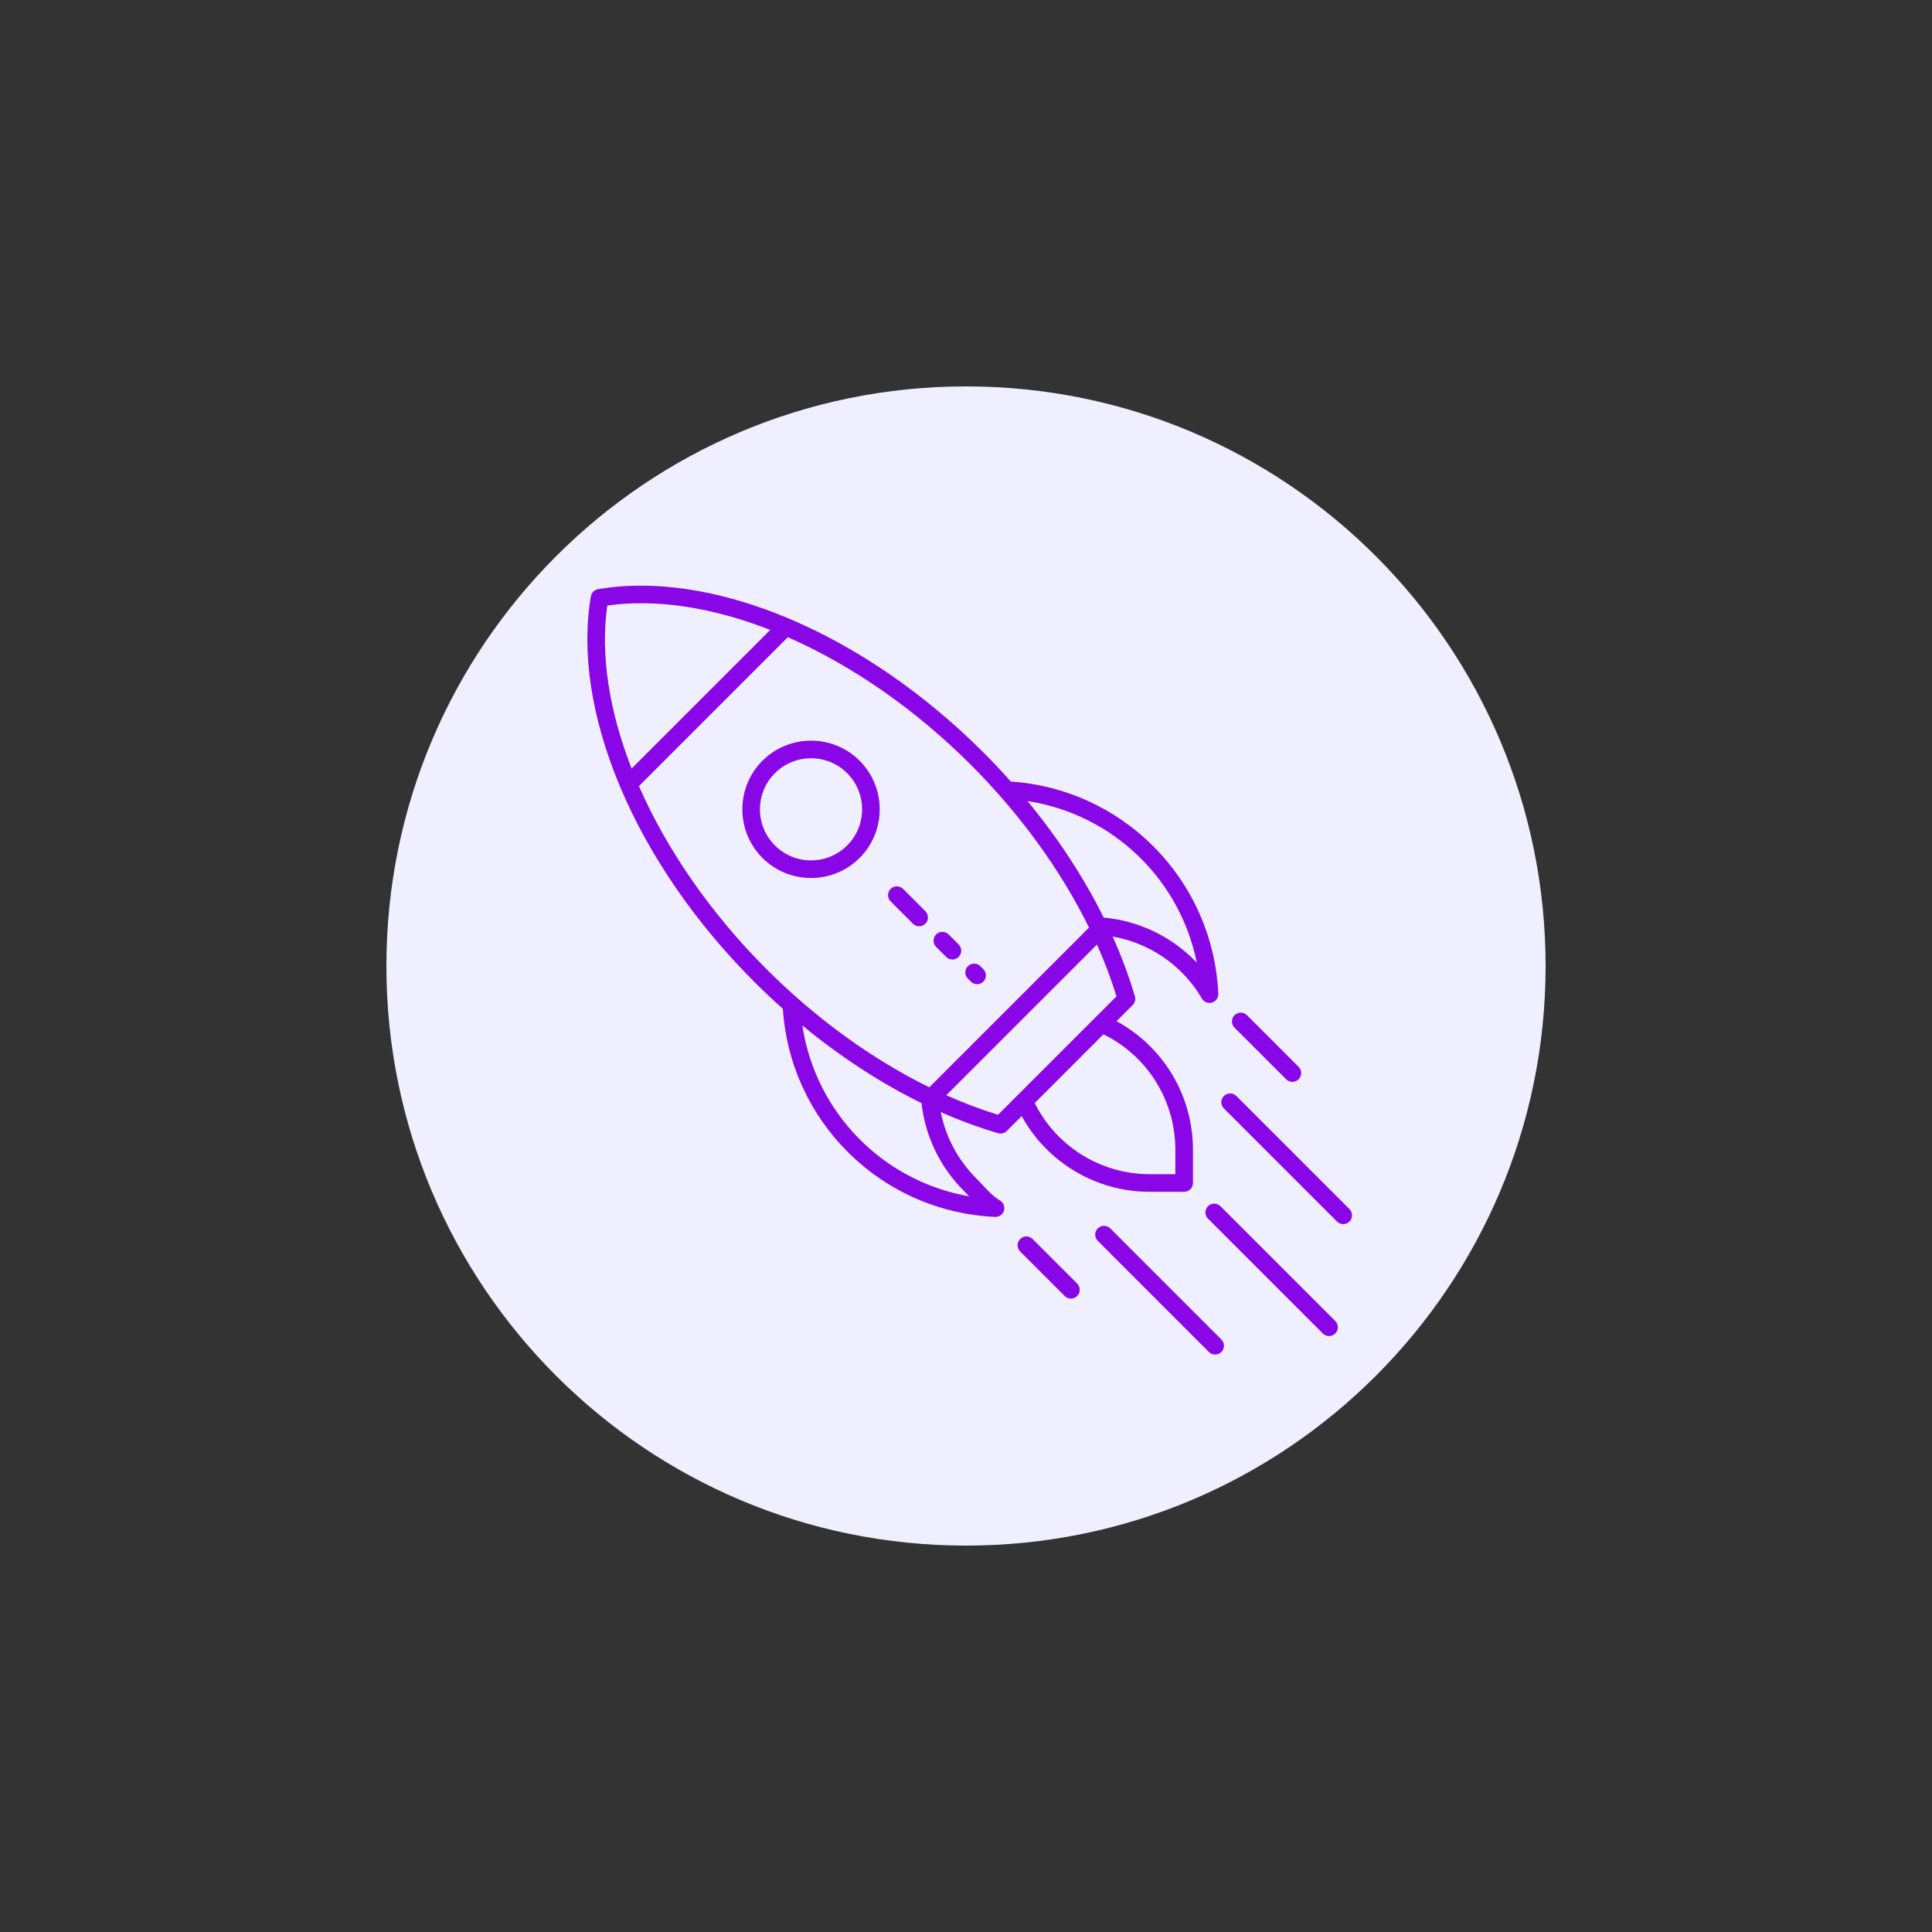 <svg xmlns="http://www.w3.org/2000/svg" xmlns:xlink="http://www.w3.org/1999/xlink" width="500" zoomAndPan="magnify" viewBox="0 0 375 375" height="500" preserveAspectRatio="xMidYMid meet" version="1.0"><rect x="0" y="0" width="375" height="375" fill="#333333" stroke="none"/><defs><clipPath id="c0ec7b06b8"><path d="M 75 75 L 300 75 L 300 300 L 75 300 Z M 75 75" clip-rule="nonzero"></path></clipPath><clipPath id="f01b15f72d"><path d="M 187.5 75 C 125.367 75 75 125.367 75 187.5 C 75 249.633 125.367 300 187.5 300 C 249.633 300 300 249.633 300 187.5 C 300 125.367 249.633 75 187.5 75 Z M 187.5 75" clip-rule="nonzero"></path></clipPath><clipPath id="9bad3b0ac4"><path d="M 0 0 L 225 0 L 225 225 L 0 225 Z M 0 0" clip-rule="nonzero"></path></clipPath><clipPath id="1bd03e8734"><path d="M 112.5 0 C 50.367 0 0 50.367 0 112.5 C 0 174.633 50.367 225 112.5 225 C 174.633 225 225 174.633 225 112.5 C 225 50.367 174.633 0 112.5 0 Z M 112.5 0" clip-rule="nonzero"></path></clipPath><clipPath id="dcf4d5d420"><rect x="0" width="225" y="0" height="225"></rect></clipPath><clipPath id="d4a4c0026f"><path d="M 113 113 L 262.781 113 L 262.781 263.25 L 113 263.25 Z M 113 113" clip-rule="nonzero"></path></clipPath><clipPath id="125ba8ae98"><path d="M 1 0.52 L 124 0.52 L 124 124 L 1 124 Z M 1 0.52" clip-rule="nonzero"></path></clipPath><clipPath id="f75678a627"><path d="M 124 99 L 149.559 99 L 149.559 125 L 124 125 Z M 124 99" clip-rule="nonzero"></path></clipPath><clipPath id="3e59b7183a"><rect x="0" width="150" y="0" height="151"></rect></clipPath></defs><g clip-path="url(#c0ec7b06b8)"><g clip-path="url(#f01b15f72d)"><g transform="matrix(1, 0, 0, 1, 75, 75)"><g clip-path="url(#dcf4d5d420)"><g clip-path="url(#9bad3b0ac4)"><g clip-path="url(#1bd03e8734)"><rect x="-157.5" width="540" fill="#efefff" height="540" y="-157.5" fill-opacity="1"></rect></g></g></g></g></g></g><g clip-path="url(#d4a4c0026f)"><g transform="matrix(1, 0, 0, 1, 113, 113)"><g clip-path="url(#3e59b7183a)"><g clip-path="url(#125ba8ae98)"><path fill="#8906e6" d="M 35.789 75.117 C 45.352 84.68 56.25 92.59 67.379 98.047 L 98.379 67.047 C 92.918 55.918 85.012 45.02 75.449 35.457 C 64.516 24.523 52.172 16.055 39.918 10.684 L 11.016 39.586 C 16.383 51.84 24.855 64.184 35.789 75.117 Z M 75.109 119.211 C 74.754 118.832 74.391 118.445 74.027 118.082 C 69.461 113.516 66.578 107.512 65.867 101.113 C 57.91 97.207 50.07 92.09 42.734 86.039 C 45.293 102.973 58.344 116.262 75.109 119.211 Z M 110.145 114.91 L 115.133 114.91 L 115.133 110.137 C 115.133 100.59 109.691 91.926 101.172 87.758 L 87.836 101.098 C 92.031 109.523 100.664 114.91 110.145 114.91 Z M 80.719 103.379 L 103.711 80.391 C 102.688 77.066 101.418 73.699 99.918 70.34 L 70.668 99.586 C 74.031 101.086 77.398 102.355 80.719 103.379 Z M 118.781 73.324 C 118.957 73.496 119.129 73.676 119.297 73.855 C 116.016 57.605 102.977 45.039 86.438 42.484 C 92.352 49.664 97.367 57.324 101.23 65.105 C 107.848 65.703 114.078 68.617 118.781 73.324 Z M 4.871 4.539 C 3.512 14.141 5.25 25.062 9.598 36.172 L 36.504 9.27 C 25.395 4.918 14.473 3.18 4.871 4.539 Z M 7.277 39.508 C 1.77 26.324 -0.164 13.613 1.688 2.754 C 1.812 2.039 2.371 1.48 3.086 1.359 C 13.945 -0.496 26.656 1.438 39.84 6.945 C 39.938 6.988 40.039 7.031 40.137 7.074 C 40.164 7.086 40.188 7.094 40.215 7.105 C 53.496 12.723 66.504 21.68 77.863 33.039 C 79.703 34.875 81.48 36.762 83.191 38.691 C 93.703 39.398 103.559 43.898 110.992 51.402 C 118.551 59.039 122.984 69.148 123.469 79.875 C 123.469 79.879 123.469 79.879 123.469 79.883 C 123.473 79.926 123.469 79.969 123.469 80.008 C 123.469 80.023 123.469 80.039 123.469 80.059 C 123.465 80.086 123.461 80.117 123.457 80.148 C 123.438 80.336 123.387 80.52 123.305 80.684 C 123.305 80.688 123.305 80.691 123.301 80.695 C 123.289 80.723 123.273 80.75 123.258 80.773 C 123.246 80.797 123.234 80.82 123.223 80.844 C 123.219 80.852 123.211 80.859 123.207 80.867 C 123.113 81.016 122.992 81.148 122.852 81.266 C 122.828 81.289 122.801 81.309 122.773 81.328 C 122.762 81.34 122.75 81.344 122.738 81.355 C 122.703 81.379 122.668 81.402 122.629 81.426 C 122.629 81.426 122.625 81.426 122.625 81.43 C 122.613 81.434 122.602 81.441 122.594 81.445 C 122.555 81.465 122.52 81.484 122.48 81.504 C 122.461 81.512 122.441 81.52 122.418 81.527 C 122.391 81.543 122.359 81.555 122.328 81.566 C 122.297 81.578 122.27 81.582 122.242 81.594 C 122.215 81.598 122.191 81.605 122.168 81.613 C 122.133 81.621 122.094 81.629 122.055 81.637 C 122.039 81.637 122.023 81.641 122.004 81.645 C 121.961 81.648 121.914 81.656 121.867 81.656 C 121.859 81.656 121.848 81.66 121.84 81.66 C 121.84 81.66 121.836 81.66 121.832 81.66 C 121.82 81.66 121.809 81.66 121.797 81.66 C 121.785 81.66 121.773 81.66 121.762 81.66 C 121.746 81.66 121.73 81.66 121.719 81.66 C 121.684 81.66 121.652 81.656 121.621 81.656 C 121.594 81.652 121.566 81.648 121.539 81.645 C 121.516 81.641 121.488 81.641 121.461 81.637 C 121.434 81.629 121.402 81.621 121.371 81.613 C 121.348 81.609 121.328 81.605 121.305 81.598 C 121.273 81.59 121.242 81.582 121.215 81.57 C 121.191 81.562 121.172 81.555 121.148 81.547 C 121.121 81.535 121.094 81.523 121.066 81.512 C 121.043 81.5 121.02 81.492 120.996 81.48 C 120.973 81.469 120.949 81.457 120.926 81.441 C 120.902 81.426 120.875 81.414 120.852 81.398 C 120.832 81.387 120.812 81.371 120.793 81.359 C 120.77 81.34 120.742 81.324 120.719 81.301 C 120.699 81.293 120.684 81.277 120.668 81.266 C 120.645 81.242 120.617 81.219 120.594 81.199 C 120.578 81.184 120.562 81.164 120.547 81.148 C 120.523 81.129 120.5 81.105 120.48 81.082 C 120.461 81.059 120.441 81.035 120.422 81.008 C 120.406 80.992 120.395 80.973 120.379 80.957 C 120.344 80.91 120.312 80.863 120.285 80.809 C 119.207 78.969 117.891 77.266 116.367 75.742 C 112.715 72.09 108.02 69.664 102.969 68.781 C 104.703 72.66 106.152 76.551 107.277 80.379 C 107.293 80.438 107.309 80.496 107.32 80.555 C 107.324 80.582 107.328 80.605 107.328 80.633 C 107.336 80.66 107.34 80.688 107.34 80.719 C 107.344 80.754 107.344 80.789 107.348 80.824 C 107.348 80.844 107.348 80.863 107.348 80.883 C 107.348 80.918 107.348 80.957 107.344 80.992 C 107.344 81.008 107.34 81.031 107.34 81.047 C 107.336 81.082 107.332 81.113 107.324 81.148 C 107.32 81.168 107.32 81.191 107.312 81.215 C 107.309 81.242 107.301 81.27 107.293 81.297 C 107.285 81.324 107.281 81.352 107.273 81.375 C 107.266 81.398 107.258 81.422 107.25 81.441 C 107.238 81.473 107.227 81.504 107.215 81.535 C 107.207 81.555 107.199 81.57 107.191 81.59 C 107.176 81.621 107.16 81.652 107.145 81.684 C 107.133 81.703 107.121 81.719 107.113 81.738 C 107.094 81.766 107.078 81.797 107.059 81.824 C 107.043 81.848 107.023 81.871 107.008 81.895 C 106.992 81.918 106.977 81.938 106.961 81.957 C 106.922 82.004 106.883 82.047 106.84 82.09 L 103.711 85.219 C 112.801 90.141 118.551 99.672 118.551 110.137 L 118.551 116.617 C 118.551 117.562 117.785 118.328 116.84 118.328 L 110.145 118.328 C 99.746 118.328 90.246 112.629 85.305 103.625 L 82.426 106.504 C 82.426 106.504 82.422 106.508 82.418 106.512 L 82.414 106.516 C 82.41 106.52 82.406 106.523 82.402 106.527 C 82.371 106.559 82.336 106.59 82.301 106.621 C 82.285 106.629 82.273 106.641 82.258 106.652 C 82.23 106.672 82.203 106.695 82.176 106.715 C 82.16 106.727 82.141 106.738 82.125 106.746 C 82.098 106.766 82.07 106.781 82.043 106.797 C 82.023 106.809 82.004 106.82 81.984 106.828 C 81.945 106.852 81.902 106.867 81.863 106.887 C 81.844 106.895 81.82 106.902 81.805 106.91 C 81.773 106.918 81.746 106.93 81.715 106.938 C 81.695 106.945 81.676 106.949 81.656 106.957 C 81.625 106.965 81.594 106.973 81.559 106.98 C 81.543 106.984 81.527 106.988 81.512 106.988 C 81.473 106.996 81.43 107.004 81.391 107.008 C 81.379 107.008 81.371 107.008 81.363 107.008 C 81.309 107.016 81.258 107.02 81.207 107.02 C 81.156 107.02 81.105 107.016 81.055 107.012 C 81.043 107.008 81.031 107.008 81.02 107.008 C 80.98 107.004 80.945 106.996 80.906 106.988 C 80.891 106.988 80.879 106.984 80.863 106.984 C 80.816 106.973 80.77 106.961 80.727 106.949 C 80.723 106.949 80.719 106.945 80.711 106.945 C 77.043 105.867 73.312 104.492 69.594 102.852 C 70.555 107.676 72.934 112.152 76.441 115.664 C 76.898 116.121 77.332 116.586 77.75 117.035 C 78.844 118.203 79.875 119.309 81.086 120.016 C 81.086 120.02 81.09 120.02 81.09 120.02 C 81.129 120.043 81.164 120.066 81.199 120.09 C 81.211 120.098 81.223 120.109 81.234 120.117 C 81.262 120.137 81.285 120.156 81.312 120.18 C 81.453 120.293 81.574 120.43 81.668 120.578 C 81.672 120.59 81.676 120.594 81.684 120.605 C 81.695 120.625 81.707 120.648 81.719 120.672 C 81.734 120.699 81.75 120.723 81.762 120.75 C 81.766 120.754 81.766 120.758 81.766 120.762 C 81.848 120.926 81.898 121.109 81.918 121.297 C 81.922 121.328 81.926 121.359 81.93 121.391 C 81.93 121.406 81.93 121.422 81.93 121.438 C 81.93 121.48 81.934 121.52 81.93 121.562 C 81.93 121.566 81.93 121.566 81.93 121.57 C 81.93 121.582 81.926 121.598 81.926 121.613 C 81.922 121.652 81.922 121.691 81.914 121.73 C 81.914 121.75 81.906 121.77 81.902 121.793 C 81.898 121.824 81.891 121.859 81.883 121.891 C 81.879 121.922 81.867 121.949 81.859 121.977 C 81.852 122.004 81.848 122.023 81.84 122.051 C 81.824 122.09 81.809 122.133 81.789 122.172 C 81.785 122.184 81.781 122.191 81.777 122.203 C 81.727 122.316 81.66 122.426 81.582 122.527 C 81.57 122.543 81.559 122.555 81.547 122.57 C 81.512 122.613 81.477 122.652 81.441 122.688 C 81.43 122.699 81.418 122.711 81.406 122.723 C 81.363 122.77 81.312 122.809 81.266 122.848 C 81.246 122.859 81.23 122.871 81.211 122.887 C 81.172 122.91 81.133 122.938 81.094 122.961 C 81.074 122.973 81.059 122.98 81.043 122.992 C 80.926 123.055 80.805 123.105 80.672 123.141 C 80.66 123.145 80.645 123.148 80.629 123.152 C 80.578 123.164 80.527 123.176 80.473 123.18 C 80.457 123.184 80.438 123.188 80.422 123.188 C 80.359 123.195 80.297 123.203 80.23 123.203 C 80.227 123.203 80.227 123.203 80.223 123.203 C 80.219 123.203 80.215 123.203 80.215 123.203 C 80.191 123.203 80.168 123.203 80.145 123.199 C 69.418 122.715 59.309 118.281 51.676 110.723 C 44.141 103.258 39.633 93.359 38.953 82.801 C 37.051 81.105 35.184 79.348 33.371 77.535 C 22.004 66.168 13.043 53.148 7.426 39.859 C 7.422 39.844 7.414 39.832 7.41 39.816 C 7.367 39.715 7.32 39.609 7.277 39.508" fill-opacity="1" fill-rule="nonzero"></path></g><path fill="#8906e6" d="M 77.289 74.539 L 77.863 75.117 C 78.531 75.785 78.531 76.867 77.863 77.535 C 77.531 77.867 77.094 78.031 76.656 78.031 C 76.219 78.031 75.781 77.867 75.449 77.535 L 74.871 76.957 C 74.203 76.289 74.203 75.207 74.871 74.539 C 75.539 73.871 76.621 73.871 77.289 74.539" fill-opacity="1" fill-rule="nonzero"></path><path fill="#8906e6" d="M 71.121 68.375 L 73.07 70.32 C 73.738 70.988 73.738 72.07 73.07 72.738 C 72.734 73.07 72.297 73.238 71.859 73.238 C 71.422 73.238 70.984 73.07 70.652 72.738 L 68.707 70.789 C 68.039 70.125 68.039 69.043 68.707 68.375 C 69.371 67.707 70.453 67.707 71.121 68.375" fill-opacity="1" fill-rule="nonzero"></path><path fill="#8906e6" d="M 62.289 59.539 L 66.613 63.867 C 67.281 64.535 67.281 65.617 66.613 66.285 C 66.281 66.617 65.844 66.785 65.406 66.785 C 64.969 66.785 64.531 66.617 64.199 66.285 L 59.871 61.957 C 59.203 61.289 59.203 60.207 59.871 59.539 C 60.539 58.871 61.621 58.871 62.289 59.539" fill-opacity="1" fill-rule="nonzero"></path><path fill="#8906e6" d="M 37.41 51.102 C 41.277 54.969 47.566 54.969 51.434 51.102 C 55.301 47.238 55.301 40.945 51.434 37.078 C 49.5 35.145 46.961 34.18 44.422 34.18 C 41.883 34.18 39.34 35.145 37.41 37.078 C 35.535 38.953 34.504 41.441 34.504 44.09 C 34.504 46.738 35.535 49.23 37.41 51.102 Z M 34.992 34.66 C 40.191 29.461 48.652 29.461 53.852 34.66 C 59.051 39.859 59.051 48.32 53.852 53.52 C 51.25 56.121 47.836 57.418 44.422 57.418 C 41.008 57.418 37.59 56.121 34.992 53.52 C 29.793 48.32 29.793 39.859 34.992 34.66" fill-opacity="1" fill-rule="nonzero"></path><path fill="#8906e6" d="M 137.852 96.988 C 137.414 96.988 136.977 96.82 136.645 96.488 L 126.625 86.469 C 125.957 85.801 125.957 84.719 126.625 84.055 C 127.289 83.387 128.371 83.387 129.039 84.055 L 139.059 94.074 C 139.727 94.738 139.727 95.82 139.059 96.488 C 138.727 96.82 138.289 96.988 137.852 96.988" fill-opacity="1" fill-rule="nonzero"></path><g clip-path="url(#f75678a627)"><path fill="#8906e6" d="M 124.559 102.148 C 123.891 101.48 123.891 100.398 124.559 99.734 C 125.227 99.066 126.309 99.066 126.977 99.734 L 148.926 121.684 C 149.594 122.352 149.594 123.434 148.926 124.102 C 148.594 124.434 148.156 124.602 147.719 124.602 C 147.281 124.602 146.844 124.434 146.512 124.102 L 124.559 102.148" fill-opacity="1" fill-rule="nonzero"></path></g><path fill="#8906e6" d="M 102.5 125.434 L 124.07 147 C 124.734 147.668 124.734 148.75 124.07 149.418 C 123.734 149.754 123.297 149.918 122.859 149.918 C 122.422 149.918 121.984 149.754 121.652 149.418 L 100.082 127.848 C 99.414 127.18 99.414 126.098 100.082 125.434 C 100.75 124.766 101.832 124.766 102.5 125.434" fill-opacity="1" fill-rule="nonzero"></path><path fill="#8906e6" d="M 87.43 127.496 L 96.074 136.141 C 96.742 136.809 96.742 137.891 96.074 138.555 C 95.742 138.891 95.305 139.059 94.867 139.059 C 94.43 139.059 93.992 138.891 93.656 138.555 L 85.016 129.914 C 84.348 129.246 84.348 128.164 85.016 127.496 C 85.68 126.828 86.762 126.828 87.43 127.496" fill-opacity="1" fill-rule="nonzero"></path><path fill="#8906e6" d="M 121.473 121.125 C 122.141 120.457 123.223 120.457 123.891 121.125 L 146.172 143.406 C 146.84 144.074 146.84 145.156 146.172 145.824 C 145.84 146.156 145.402 146.324 144.965 146.324 C 144.527 146.324 144.09 146.156 143.758 145.824 L 121.473 123.539 C 120.805 122.871 120.805 121.789 121.473 121.125" fill-opacity="1" fill-rule="nonzero"></path></g></g></g></svg>